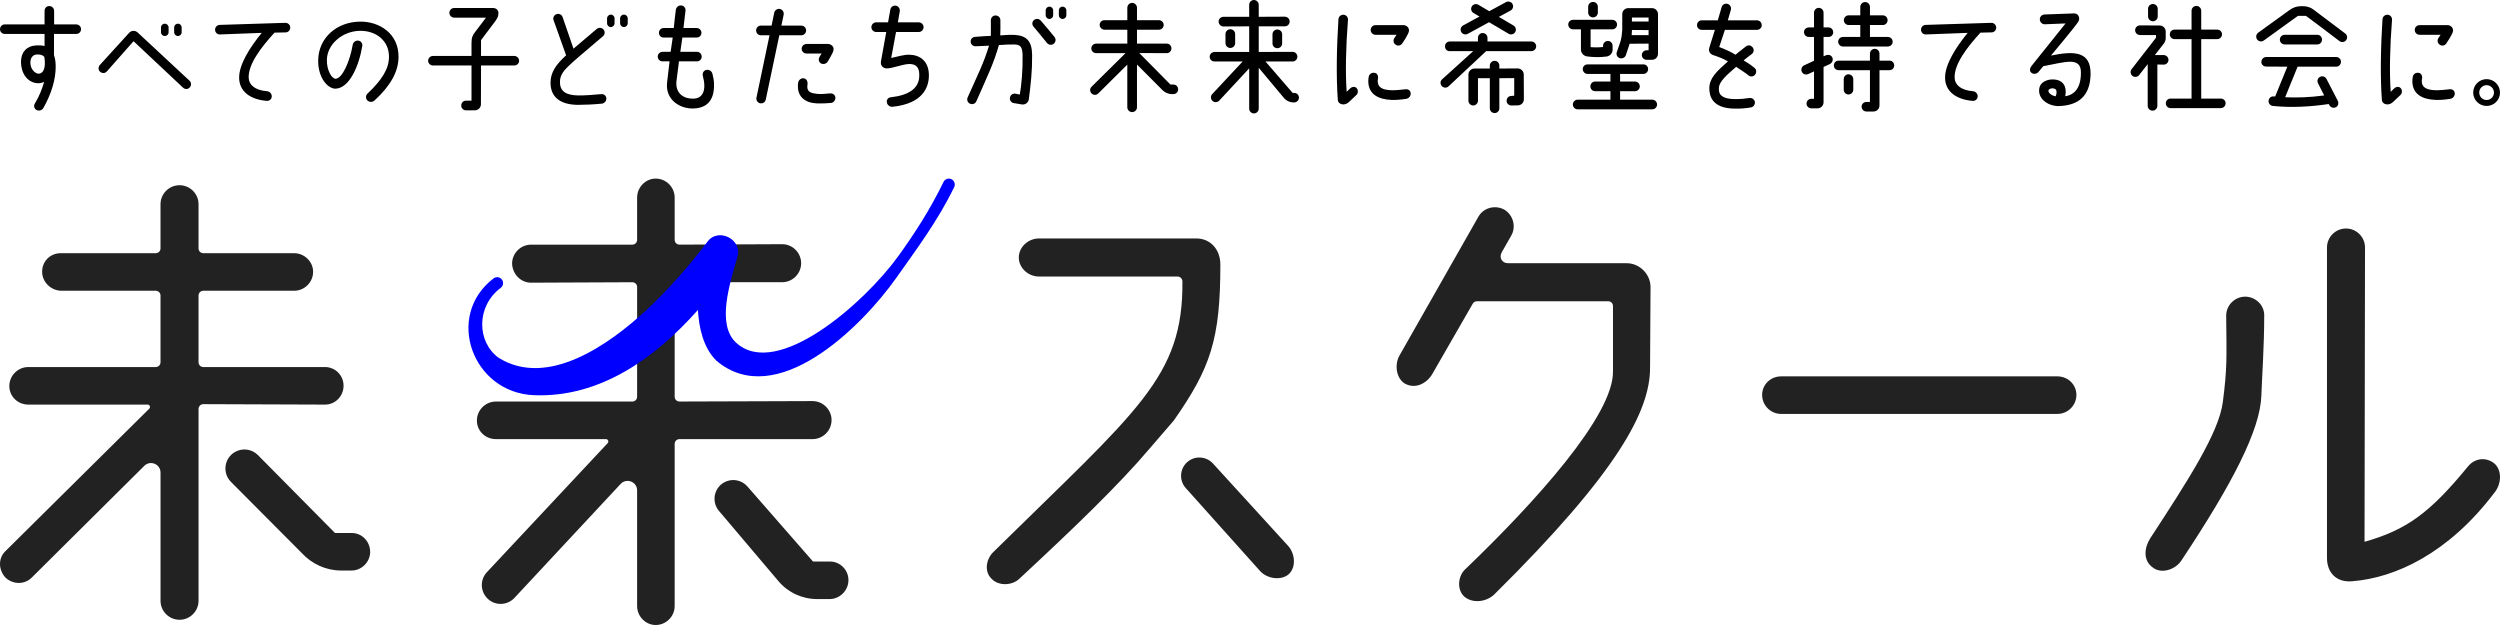 <?xml version="1.0" encoding="UTF-8"?><svg id="a" xmlns="http://www.w3.org/2000/svg" width="224" height="56" viewBox="0 0 224 56"><defs><style>.b{fill:blue;}.c{fill:#222;}</style></defs><path class="c" d="M147.888,25.714l-.042,7.241c0,3.791-2.769,9.244-13.972,20.319-.725.682-1.96.809-2.684.171-.682-.638-.554-1.874.128-2.47,6.176-5.923,13.29-13.76,13.205-17.722v-5.836c0-.235-.191-.426-.426-.426h-11.767c-.152,0-.293.081-.369.214l-3.626,6.304c-.469.809-1.491,1.406-2.47.853-.767-.468-.938-1.703-.469-2.514l7.071-12.438c.468-.809,1.491-1.065,2.3-.638.809.468,1.107,1.533.639,2.342,0,0-.536.93-.845,1.482-.269.481.004.988.567.988h10.629c1.15,0,2.129.982,2.129,2.132ZM184.342,33.722h-24.752c-.937,0-1.703.724-1.703,1.662s.766,1.703,1.703,1.703h24.752c.938,0,1.704-.767,1.704-1.703s-.766-1.662-1.704-1.662ZM201.169,26.582c-.937,0-1.703.767-1.703,1.705.043,3.918.085,4.732-.298,7.714-.341,2.768-3.153,7.091-6.517,12.246-.512.809-.682,2.003.297,2.641.767.553,2.003.127,2.514-.682,4.557-6.858,7.056-11.694,7.156-14.761.049-1.504.256-4.383.256-7.202,0-.939-.809-1.662-1.704-1.662ZM223.576,41.601c-.682-.638-1.747-.638-2.428.171-3.451,4.217-5.538,5.708-9.286,6.773l.043-26.369c0-.936-.767-1.703-1.704-1.703s-1.704.767-1.704,1.703v27.818c0,1.321.852,2.215,2.257,2.086,3.835-.297,8.605-2.47,12.737-7.923.597-.724.724-1.874.085-2.556ZM30.782,34.549c0-.938-.766-1.662-1.662-1.662h-10.905c-.235,0-.426-.191-.426-.426v-5.983c0-.235.191-.426.426-.426h8.136c.938,0,1.704-.765,1.704-1.703,0-.894-.766-1.662-1.704-1.662h-8.136c-.235,0-.426-.191-.426-.426v-3.962c0-.938-.766-1.703-1.704-1.703s-1.703.765-1.703,1.703v3.962c0,.235-.191.426-.426.426H5.436c-.937,0-1.661.724-1.661,1.662s.809,1.703,1.746,1.703h8.435c.235,0,.426.191.426.426v5.983c0,.235-.191.426-.426.426H2.54c-.938,0-1.704.767-1.704,1.703s.766,1.662,1.704,1.662h10.685c.19,0,.285.23.15.364L.496,49.373c-.682.638-.639,1.703,0,2.385.681.638,1.747.638,2.385-.042l10.05-9.978c.538-.533,1.452-.152,1.452.605v11.484c0,.938.766,1.705,1.703,1.705s1.704-.767,1.704-1.705v-17.189c0-.236.192-.427.428-.426l10.903.04c.938,0,1.662-.765,1.662-1.703ZM31.507,47.754h-1.492l-6.902-6.976c-.548-.555-1.403-.666-2.075-.271-.959.564-1.128,1.881-.344,2.67l6.339,6.368c.894.979,2.172,1.574,3.535,1.574h.937c.894,0,1.661-.765,1.661-1.659,0-.938-.724-1.705-1.661-1.705ZM74.508,37.64c0-.936-.766-1.703-1.704-1.703l-11.926.04c-.236,0-.427-.19-.427-.426v-9.838c0-.235.191-.426.426-.426h9.201c.938,0,1.704-.767,1.704-1.705s-.766-1.703-1.704-1.703l-9.199.04c-.236.001-.428-.19-.428-.426v-3.787c0-.938-.766-1.705-1.704-1.705-.894,0-1.661.767-1.661,1.705v3.789c0,.235-.191.426-.426.426h-9.074c-.937,0-1.703.767-1.703,1.705.043.938.766,1.703,1.703,1.703l9.072-.04c.236-.001.428.19.428.426v9.837c0,.235-.191.426-.426.426h-12.226c-.938,0-1.704.767-1.704,1.705s.766,1.662,1.704,1.662h9.86c.186,0,.283.222.156.358l-10.826,11.568c-.638.682-.596,1.747.085,2.387.682.638,1.747.595,2.385-.085l9.515-10.212c.527-.567,1.476-.194,1.476.58v10.356c0,.936.766,1.703,1.661,1.703.938,0,1.704-.767,1.704-1.703v-14.526c0-.235.191-.426.426-.426h11.927c.938,0,1.704-.767,1.704-1.705ZM74.359,50.314h-1.512l-5.875-6.723c-.531-.613-1.424-.76-2.123-.349-.894.526-1.103,1.729-.437,2.525l5.326,6.291c.852,1.023,2.129,1.62,3.493,1.62h1.086c.937,0,1.704-.767,1.704-1.703,0-.896-.725-1.662-1.662-1.662ZM107.215,21.367h-14.142c-.938,0-1.789.767-1.789,1.705s.852,1.703,1.789,1.703h12.437c.236,0,.432.203.434.438.073,8.602-3.974,11.49-16.961,24.269-.639.638-.81,1.747-.128,2.385.596.638,1.832.638,2.513-.042,4.772-4.432,8.904-8.393,11.671-11.672l2.13-2.47c3.28-4.687,4.175-7.243,4.175-13.972,0-1.406-.937-2.344-2.13-2.344ZM108.677,41.526c-.563-.616-1.498-.713-2.174-.224-.789.571-.911,1.7-.261,2.426l6.681,7.458c.639.682,1.875.853,2.556.256.682-.638.554-1.874-.085-2.556l-6.716-7.36Z"/><path class="b" d="M85.495,16.764c-1.503,3.097-3.413,5.609-5.189,8.136-3.149,4.454-10.768,11.944-16.12,7.415-1.178-1.164-1.562-2.961-1.651-4.545-3.825,4.311-8.766,7.877-14.701,7.639-5.509-.221-8.009-7.109-3.61-10.466.231-.176.566-.133.743.102.178.232.133.566-.1.744-2.201,1.642-2.162,4.821-.203,6.262,4.387,2.744,9.906-1.159,13.267-4.281,1.966-1.835,3.78-3.902,5.445-6.096.97-1.357,3.208-.191,2.688,1.366-.659,2.344-1.899,6.042-.092,7.68,3.63,3.291,11.41-3.486,14.493-7.741,1.449-2,2.878-4.209,4.075-6.678.129-.263.444-.377.709-.244.264.126.374.445.247.709Z"/><path d="M54.329,8.811c.011.238-.163.444-.401.476-.746.076-1.623.108-2.165.108-1.699-.022-2.447-.801-2.435-2.013.011-.888.465-1.58,1.396-2.425l-1.125-3.15c-.076-.227.043-.465.271-.541.227-.076.465.043.541.271l.974,2.825c.184-.162,1.451-1.223,2.078-1.764.184-.151.455-.141.606.044.162.173.141.444-.043.606-3.085,2.663-3.843,3.074-3.853,4.092-.011.931.671,1.191,1.634,1.212.606.011,1.494-.065,2.068-.119.238-.022.443.151.455.379ZM54.729,1.31c-.184,0-.336.152-.336.336v.433c0,.195.152.346.336.346s.336-.152.336-.346v-.433c0-.184-.152-.336-.336-.336ZM46.076,5.012h-2.976v-1.418l1.256-1.667c.216-.324.303-.422.303-.758,0-.227-.152-.444-.487-.454h-3.474c-.238,0-.434.195-.434.433s.196.433.434.433h2.847l-.985,1.299c-.205.26-.314.476-.314.985v1.148h-3.453c-.238,0-.433.195-.433.433,0,.227.195.422.433.422h3.453v3.15h-.498c-.238,0-.422.195-.422.433s.184.433.422.433h.801c.303,0,.541-.249.541-.541l.011-3.475h2.976c.239,0,.434-.184.434-.422s-.195-.433-.434-.433ZM55.909,1.31c-.195,0-.346.152-.346.336v.433c0,.195.152.346.346.346.184,0,.335-.152.335-.346v-.433c0-.184-.151-.336-.335-.336ZM81.474,4.903c-.519-.011-1.039.173-1.623.292l.433-2.327h2.035c.238,0,.434-.195.434-.433s-.196-.433-.434-.433h-1.872l.173-.985c.043-.238-.119-.465-.346-.509-.238-.043-.455.119-.498.346l-.205,1.147h-1.061c-.238,0-.433.195-.433.433s.195.433.433.433h.899l-.477,2.641c-.043.238.055.476.314.584.227.087.585,0,.866-.076.638-.152.974-.271,1.342-.282.66-.011.963.336.909,1.148-.054,1.05-.952,1.656-2.522,1.829-.293.022-.412.249-.379.455.033.26.281.422.509.401,2.707-.282,3.226-1.732,3.258-2.717.043-1.385-.822-1.937-1.754-1.948ZM90.912,3.128c-.498-.022-.78.011-1.289.043.011-.325.022-.801.011-1.364,0-.238-.195-.422-.433-.422s-.422.195-.422.433c0,.541.011,1.072,0,1.396-.703.033-.292.011-1.418.087-.227.011-.411.216-.39.444.011.238.217.411.444.401l1.201-.054c-.476,1.559-.963,2.505-1.916,4.637-.097.217,0,.476.217.563.216.097.476,0,.562-.217,1.051-2.392,1.526-3.316,2.024-5.038.509-.043.931-.054,1.385-.054.552.011.715.227.736.963.022,1.375-.097,2.64-.249,3.528l-.412-.087c-.238-.022-.455.141-.476.379-.033.238.14.454.378.476l.715.119c.303.032.574-.184.606-.487.173-1.374.303-2.499.292-3.938-.011-1.288-.53-1.753-1.569-1.808ZM95.209.595c-.195,0-.336.152-.336.336v.433c0,.184.141.336.336.336.184,0,.336-.152.336-.336v-.433c0-.184-.152-.336-.336-.336ZM63.282,6.267c-.249.054-.368.282-.303.552.336,1.255-.011,1.959-.758,2.013-1.028.065-1.71-.52-1.612-1.537l.227-1.797h1.613c.239,0,.422-.184.422-.422s-.183-.433-.422-.433h-1.493c.054-.444.13-.823.183-1.277h1.277c.239,0,.434-.184.434-.422s-.195-.433-.434-.433h-1.179c.043-.379.13-1.072.184-1.548.032-.238-.141-.454-.379-.476-.238-.022-.455.152-.487.39-.076.531-.141,1.223-.184,1.634h-.909c-.238,0-.422.195-.422.433s.184.422.422.422h.812c-.055.455-.13.823-.184,1.277h-.725c-.238,0-.433.195-.433.433s.195.422.433.422h.628c-.108.996-.173,1.385-.227,1.948-.141,1.526,1.191,2.338,2.435,2.273,1.136-.065,1.818-.715,1.775-2.208,0-.271-.065-.595-.141-.899-.064-.238-.281-.401-.552-.346ZM32.222,1.938c-2.078.043-3.669,1.461-3.712,3.431-.033,1.667.91,2.598,1.558,2.576,1.235-.043,2.1-2.024,2.393-3.832.043-.227-.13-.444-.358-.476-.238-.022-.454.141-.498.368-.249,1.472-.931,3.042-1.537,3.053-.335,0-.8-.758-.779-1.689.022-1.407,1.385-2.576,2.955-2.608,1.472-.022,2.63.909,2.609,2.349-.011,1.039-.596,2.024-1.938,3.291-.162.162-.162.433,0,.595.184.173.455.173.639.011,1.451-1.331,2.143-2.598,2.154-3.886.033-2.132-1.754-3.225-3.486-3.182ZM74.361,8.367c-.346.043-.822.076-1.136.043-.498-.043-.866-.162-.888-.573-.011-.108.011-.217.021-.314.022-.227-.086-.444-.303-.498-.259-.065-.476.13-.53.336-.033.152-.033.249-.033.368-.011.92.628,1.494,1.71,1.537.498.011.953-.011,1.266-.043.238-.022.412-.271.379-.509-.033-.238-.249-.368-.487-.346ZM72.229,2.728c0-.238-.195-.433-.433-.433h-1.786l.206-.974c.043-.238-.098-.465-.336-.52-.227-.043-.455.108-.509.335l-.239,1.159h-.963c-.238,0-.422.195-.422.433s.184.433.422.433h.78l-1.17,5.585c-.054.227.098.454.325.509.238.044.465-.097.509-.335l1.212-5.758h1.971c.238,0,.433-.195.433-.433ZM93.249,1.84c-.162-.173-.422-.195-.605-.043-.174.141-.196.411-.044.584.325.368.866,1.05,1.213,1.472.152.184.422.216.606.065.183-.152.216-.422.064-.606-.357-.433-.898-1.104-1.234-1.472ZM131.3,3.086c.069,0,.139-.017.204-.052l1.917-1.043,1.753,1.035c.069.04.144.06.218.06.147,0,.29-.075.37-.211.12-.204.052-.467-.151-.587l-1.311-.774,1.049-.571c.208-.113.285-.374.172-.582-.113-.207-.372-.284-.582-.172l-1.5.816-.979-.579c-.204-.119-.466-.052-.587.151-.12.204-.052.467.151.587l.538.318-1.466.798c-.208.113-.285.374-.172.582.078.143.225.224.377.224ZM142.734,1.559c.238,0,.433-.195.433-.433v-.52c0-.238-.195-.433-.433-.433s-.433.195-.433.433v.52c0,.238.195.433.433.433ZM94.029,1.7c.183,0,.335-.152.335-.336v-.433c0-.184-.152-.336-.335-.336-.184,0-.336.152-.336.336v.433c0,.184.152.336.336.336ZM123.247,3.117h1.883l-.196.293c-.13.195-.086.465.12.595.195.141.454.087.584-.108,0,0,.574-.833.606-1.115.032-.314-.227-.531-.498-.531h-2.5c-.239,0-.434.195-.434.433s.195.433.434.433ZM165.123,4.167h4.026c.239,0,.434-.195.434-.433s-.195-.422-.434-.422h-1.601v-1.071h1.158c.238,0,.422-.195.422-.433s-.184-.433-.422-.433h-1.158v-.758c0-.238-.195-.433-.433-.433s-.434.195-.434.433v.758h-1.05c-.227,0-.422.195-.422.433s.195.433.422.433h1.05v1.071h-1.558c-.227,0-.422.184-.422.422s.195.433.422.433ZM192.9,1.905c.238,0,.433-.195.433-.433v-.682c0-.238-.195-.433-.433-.433s-.434.195-.434.433v.682c0,.238.196.433.434.433ZM15.94,3.226c.184,0,.336-.152.336-.335v-.433c0-.184-.152-.335-.336-.335s-.336.151-.336.335v.433c0,.184.152.335.336.335ZM7.263,2.619c0,.238-.195.422-.433.422h-1.992c-.011.899.011,1.451,0,1.905.098.271.152.595.152,1.018,0,1.115-.357,2.392-1.104,3.713-.13.216-.4.292-.617.173-.205-.108-.271-.368-.152-.563.412-.671.672-1.364.834-1.948-.13.065-.281.108-.455.119-.812.033-1.634-.65-1.613-1.992.022-.79.498-1.353,1.364-1.396.238-.011.509-.011.746.054v-1.083H.422c-.227,0-.422-.184-.422-.422s.195-.433.422-.433h3.572c-.011-.379,0-.92,0-1.223,0-.238.184-.422.422-.422s.433.195.433.433v1.212h1.981c.238,0,.433.195.433.433ZM3.973,5.098c-.13-.152-.346-.238-.672-.216-.4.022-.617.357-.574.844.043.509.433.866.725.877.39,0,.693-.444.52-1.505ZM12.336,2.912c-.227-.206-.563-.195-.769.032l-2.619,2.879c-.163.184-.152.455.021.606.184.163.455.152.606-.032l2.392-2.706,4.438,4.167c.174.162.444.152.596-.022.162-.173.152-.455-.022-.606l-4.643-4.319ZM14.76,3.226c.195,0,.346-.152.346-.335v-.433c0-.184-.152-.335-.346-.335-.184,0-.336.151-.336.335v.433c0,.184.152.335.336.335ZM71.828,4.373c0,.227.196.422.434.422h1.353l-.174.281c-.13.206-.097.465.098.595.205.119.487.065.617-.141l.217-.368c.162-.314.314-.509.314-.79,0-.238-.26-.433-.498-.433h-1.927c-.238,0-.434.195-.434.433ZM25.562,2.046l-5.878.184c-.238.011-.422.206-.412.444,0,.238.205.422.433.412l3.746-.141c-1.104,1.353-2.024,2.847-2.024,3.994-.011,1.266,1.029,1.991,2.49,2.1.238.011.433-.173.433-.411s-.184-.433-.422-.455c-1.104-.086-1.623-.584-1.646-1.201-.043-1.202,1.072-2.695,2.316-4.048l.996-.022c.239,0,.422-.206.412-.444,0-.227-.205-.422-.443-.411ZM169.3,5.434h-.898v-.628c0-.238-.184-.433-.422-.433s-.433.195-.433.433v.628h-2.814c-.238,0-.422.195-.422.433,0,.227.184.422.422.422h2.814v2.847h-.314c-.238,0-.434.184-.434.422s.196.433.434.433h.628c.303,0,.541-.238.541-.542v-3.161h.898c.239,0,.422-.195.422-.422,0-.238-.183-.433-.422-.433ZM178.414,2.046l-5.878.184c-.238.011-.422.206-.411.444,0,.238.205.422.433.412l3.745-.141c-1.104,1.353-2.024,2.847-2.024,3.994-.011,1.266,1.028,1.991,2.489,2.1.238.011.434-.173.434-.411s-.184-.433-.422-.455c-1.104-.086-1.624-.584-1.646-1.201-.043-1.202,1.072-2.695,2.316-4.048l.996-.022c.238,0,.422-.206.412-.444,0-.227-.206-.422-.444-.411ZM194.296,5.369c0-.238-.195-.433-.422-.433h-.801l.769-.985c.13-.152.206-.346.206-.541v-.585c0-.303-.249-.541-.542-.541l-1.764-.011c-.239,0-.434.195-.434.433s.195.433.434.433h1.439v.238l-2.175,2.804c-.152.173-.13.444.043.606.183.152.454.13.605-.043l.78-.996v3.734c0,.238.195.433.433.433s.433-.195.433-.433v-3.702l.574.011c.227,0,.422-.195.422-.422ZM187.316,6.614c-.022,2.046-1.148,2.836-2.847,2.89-.791.033-1.895-.541-1.754-1.559.054-.454.476-.769,1.05-.823.834-.065,1.321.357,1.321,1.072,0,.119-.011.303-.043.433.843-.141,1.407-.747,1.407-2.122.011-1.483-1.472-.92-3.377-.573l-.411.497c-.152.195-.444.249-.639.098-.227-.173-.13-.455,0-.617l3.052-3.81-1.851.075c-.238.011-.443-.184-.455-.422-.011-.249.174-.444.422-.455l2.652-.097c.358-.011.553.379.401.693-.13.292-2.479,3.085-2.479,3.085,2.143-.444,3.562-.357,3.551,1.634ZM184.263,8.205c-.011-.216-.173-.292-.39-.292-.162,0-.336.108-.336.216-.011.195.303.454.65.498.065-.152.087-.26.076-.422ZM163.834,3.312c.239,0,.422-.184.422-.422s-.183-.433-.422-.433h-.443v-1.321c0-.238-.195-.433-.433-.433-.227,0-.422.195-.422.433v1.321h-.465c-.239,0-.434.184-.434.422s.195.433.434.433h.465v2.132l-.888.412c-.217.097-.303.357-.206.573.098.217.358.303.574.206l.52-.238v2.457h-.239c-.238,0-.433.184-.433.422s.195.433.433.433h.553c.303,0,.541-.249.541-.541v-3.172l.552-.249c.217-.108.336-.368.238-.584-.086-.195-.292-.303-.552-.217-.022,0-.227.097-.238.097v-1.732h.443ZM165.621,6.657c-.238,0-.422.195-.422.433v.942c0,.238.184.433.422.433s.433-.195.433-.433v-.942c0-.238-.195-.433-.433-.433ZM224,8.291c0,.671-.541,1.202-1.201,1.202s-1.201-.531-1.201-1.202c0-.66.541-1.201,1.201-1.201s1.201.541,1.201,1.201ZM223.459,8.291c0-.357-.292-.66-.66-.66s-.66.303-.66.66c0,.368.293.671.66.671s.66-.303.66-.671ZM157.422,1.819h-2.609l.271-.931c.065-.227-.065-.476-.293-.541-.216-.065-.465.054-.53.282l-.346,1.191h-1.44c-.238,0-.422.195-.422.433s.184.422.422.422h1.18l-.498,1.591c-.119.357.108.595.346.671.563.184.974.357,1.32.563-1.06.942-1.677,1.526-1.667,2.436.011.606.195,1.786,2.295,1.797.595.011.963-.033,1.429-.108.227-.032.39-.26.357-.497-.043-.227-.26-.379-.498-.346-.433.065-.746.097-1.288.097-1.559-.011-1.43-.758-1.44-.953,0-.628.725-1.212,1.548-1.938.249.163.91.595,1.082.747.174.163.444.152.596-.022.162-.184.162-.476-.033-.628-.357-.292-.606-.454-.974-.671.238-.217.552-.422.746-.585.184-.152.206-.422.043-.606-.152-.184-.422-.206-.595-.054-.217.184-.606.455-.92.736-.433-.271-.877-.465-1.461-.693l.509-1.537h2.869c.238,0,.433-.184.433-.422s-.195-.433-.433-.433ZM207.327.888c-.271-.216-.617-.335-.963-.335h-.217c-.345.011-.693.119-.974.325l-2.847,2.057c-.183.141-.227.411-.086.606.141.195.412.227.596.087.8-.585,2.89-2.089,3.063-2.208h.715c.173.13,2.197,1.634,2.987,2.251.195.152.465.119.606-.065.152-.195.119-.455-.076-.606l-2.804-2.111ZM209.329,5.109h-6.278c-.238,0-.433.206-.433.444s.195.411.433.411l1.894.011-1.093,2.674c-.033-.011-.076-.011-.108-.011-.238-.032-.455.141-.476.379-.033.238.14.444.379.476,1.688.173,3.42.065,5.011-.173,0,0,.033.076.043.086.097.184.336.325.584.206.238-.108.271-.39.184-.574l-1.018-1.97c-.107-.206-.357-.293-.573-.184-.217.108-.293.368-.184.574l.552,1.093c-1.32.184-2.468.205-3.496.162l1.115-2.738h3.464c.238,0,.422-.206.422-.444s-.195-.422-.422-.422ZM207.63,3.983c.238,0,.422-.195.422-.433s-.184-.433-.422-.433h-2.923c-.238,0-.433.195-.433.433s.195.433.433.433h2.923ZM198.983,8.832h-1.754V3.507h1.429c.239,0,.434-.195.434-.433s-.195-.422-.434-.422h-1.429V.963c0-.238-.195-.433-.433-.433s-.433.195-.433.433v1.689h-1.526c-.238,0-.422.184-.422.422s.184.433.422.433h1.526v5.325h-1.883c-.238,0-.422.184-.422.422s.184.433.422.433h4.503c.238,0,.433-.195.433-.433s-.195-.422-.433-.422ZM125.942,7.999c-.455.043-.899.097-1.234.087-.844-.022-1.278-.249-1.266-.855,0-.043.011-.097.021-.162.055-.249-.054-.498-.281-.541-.293-.054-.498.13-.541.335-.022.141-.043.271-.043.39,0,1.191.898,1.656,2.089,1.7.368.011.769-.011,1.31-.098.238-.032.422-.26.4-.498-.011-.238-.216-.39-.454-.357ZM120.963,7.934l-.303.292c-.119-1.699-.076-4.005.119-6.462.011-.227-.162-.433-.4-.444-.238-.011-.443.173-.455.411-.152,2.36-.216,5.131-.054,7.242.021.216.216.368.433.379.293.022.455-.108.628-.271l.606-.574c.162-.151.174-.454.011-.617-.162-.173-.422-.119-.584.044ZM114.015,3.074v.823c0,.238.195.422.433.422s.433-.184.433-.422v-.823c0-.238-.195-.433-.433-.433s-.433.195-.433.433ZM115.963,8.324h-.14l-2.435-2.814h2.425c.238,0,.433-.195.433-.433s-.195-.433-.433-.433l-3.031.011v-2.295h2.338c.238,0,.433-.195.433-.433s-.195-.433-.433-.433l-2.338.011V.433c0-.238-.195-.433-.433-.433-.227,0-.422.195-.422.433v1.072h-2.306c-.239,0-.434.195-.434.433.011.238.195.433.434.433l2.306-.011v2.295h-3.107c-.238,0-.433.195-.433.433s.195.422.433.422h2.522l-2.728,2.923c-.162.173-.151.444.022.606.174.162.444.152.606-.022l2.685-2.89v3.604c0,.238.195.433.422.433.238,0,.433-.195.433-.433v-3.658l2.251,2.695c.217.26.541.411.888.411h.033c.238,0,.433-.195.433-.433,0-.227-.183-.422-.422-.422ZM110.67,3.864v-.812c0-.238-.195-.433-.433-.433s-.434.195-.434.433v.812c0,.238.195.433.434.433s.433-.195.433-.433ZM148.558,1.266v3.551c0,.303-.238.541-.541.541h-.476c-.238,0-.433-.184-.433-.422s.195-.433.433-.433h.173v-.595l-1.699.011-.335,1.018c-.076.227-.325.346-.553.271-.216-.065-.346-.314-.26-.541l.325-.942c.108-.39.141-.693.162-1.072v-1.385c0-.292.238-.541.541-.541h2.121c.293,0,.541.238.541.541ZM147.713,2.695l-1.493-.011v.076c0,.13-.011.26-.022.39h1.515v-.455ZM147.713,1.57h-1.493v.357h1.493v-.357ZM105.145,7.577h-.271l-2.793-2.825,2.457.011c.238,0,.422-.195.422-.433s-.195-.422-.422-.422h-2.663v-1.245h1.959c.238,0,.433-.195.433-.433,0-.227-.195-.422-.433-.422h-1.959V.693c0-.238-.195-.433-.434-.433s-.433.195-.433.433v1.115h-2.056c-.238,0-.422.184-.422.422s.205.433.443.433h2.035v1.245h-2.792c-.239,0-.434.195-.434.433s.195.422.434.422h2.63l-3.042,3.009c-.174.163-.162.433,0,.606.173.162.443.162.606-.011l2.597-2.576v3.821c0,.238.195.433.433.433s.434-.195.434-.433v-3.832l2.24,2.251c.227.249.552.401.898.401h.13c.227,0,.422-.195.422-.422,0-.238-.184-.433-.422-.433ZM141.652,2.63v1.808c0,.314.238.574.552.617.563.076,1.147.087,1.732.011.314-.033.553-.303.553-.617v-.346c0-.238-.184-.433-.422-.433s-.434.195-.434.433v.108c-.378.043-.747.043-1.115.011v-1.591h1.938c.238,0,.433-.195.433-.433s-.195-.422-.433-.422h-3.507c-.239,0-.434.184-.434.422s.195.433.434.433h.703ZM148.039,8.93h-2.879v-.758h1.332c.238,0,.433-.195.433-.433s-.195-.433-.433-.433h-1.332v-.682h2.089c.239,0,.422-.195.422-.433s-.183-.422-.422-.422h-5.001c-.238,0-.433.184-.433.422s.195.433.433.433h2.047v.682h-1.375c-.238,0-.422.195-.422.433s.184.433.422.433h1.375v.758h-2.934c-.238,0-.433.195-.433.433s.195.433.433.433h6.679c.238,0,.433-.195.433-.433s-.195-.433-.433-.433ZM135.987,6.131l-1.645.011v-.271c0-.227-.183-.422-.422-.422s-.433.195-.433.422v.271h-1.375c-.303,0-.541.238-.541.541v2.334c0,.238.195.433.434.433.227,0,.422-.195.422-.433v-2.009h1.06v2.701c0,.227.195.422.433.422s.422-.195.422-.422v-2.701l1.332-.011v1.577l-.26.022c-.238,0-.422.195-.422.433,0,.227.184.422.422.422l.584-.011c.293,0,.541-.238.541-.541l-.011-2.226c0-.292-.249-.541-.541-.541ZM137.209,3.718h-3.931v-.326c0-.238-.195-.433-.433-.433-.227,0-.422.195-.422.433v.326h-2.521c-.238,0-.433.195-.433.433s.173.433.411.433h2.121l-2.82,2.551c-.162.184-.14.454.033.606.184.163.455.141.606-.033l3.339-3.125h4.05c.238,0,.433-.195.433-.433s-.195-.433-.433-.433ZM216.795,3.117h1.883l-.196.293c-.13.195-.086.465.12.595.195.141.454.087.584-.108,0,0,.574-.833.606-1.115.032-.314-.227-.531-.498-.531h-2.5c-.239,0-.434.195-.434.433s.195.433.434.433ZM214.51,7.934l-.303.292c-.119-1.699-.076-4.005.119-6.462.011-.227-.162-.433-.4-.444-.238-.011-.443.173-.455.411-.152,2.36-.216,5.131-.054,7.242.021.216.216.368.433.379.293.022.455-.108.628-.271l.606-.574c.162-.151.174-.454.011-.617-.162-.173-.422-.119-.584.044ZM219.49,7.999c-.455.043-.899.097-1.234.087-.844-.022-1.278-.249-1.266-.855,0-.043.011-.097.021-.162.055-.249-.054-.498-.281-.541-.293-.054-.498.13-.541.335-.022.141-.043.271-.043.39,0,1.191.898,1.656,2.089,1.7.368.011.769-.011,1.31-.098.238-.032.422-.26.4-.498-.011-.238-.216-.39-.454-.357Z"/></svg>